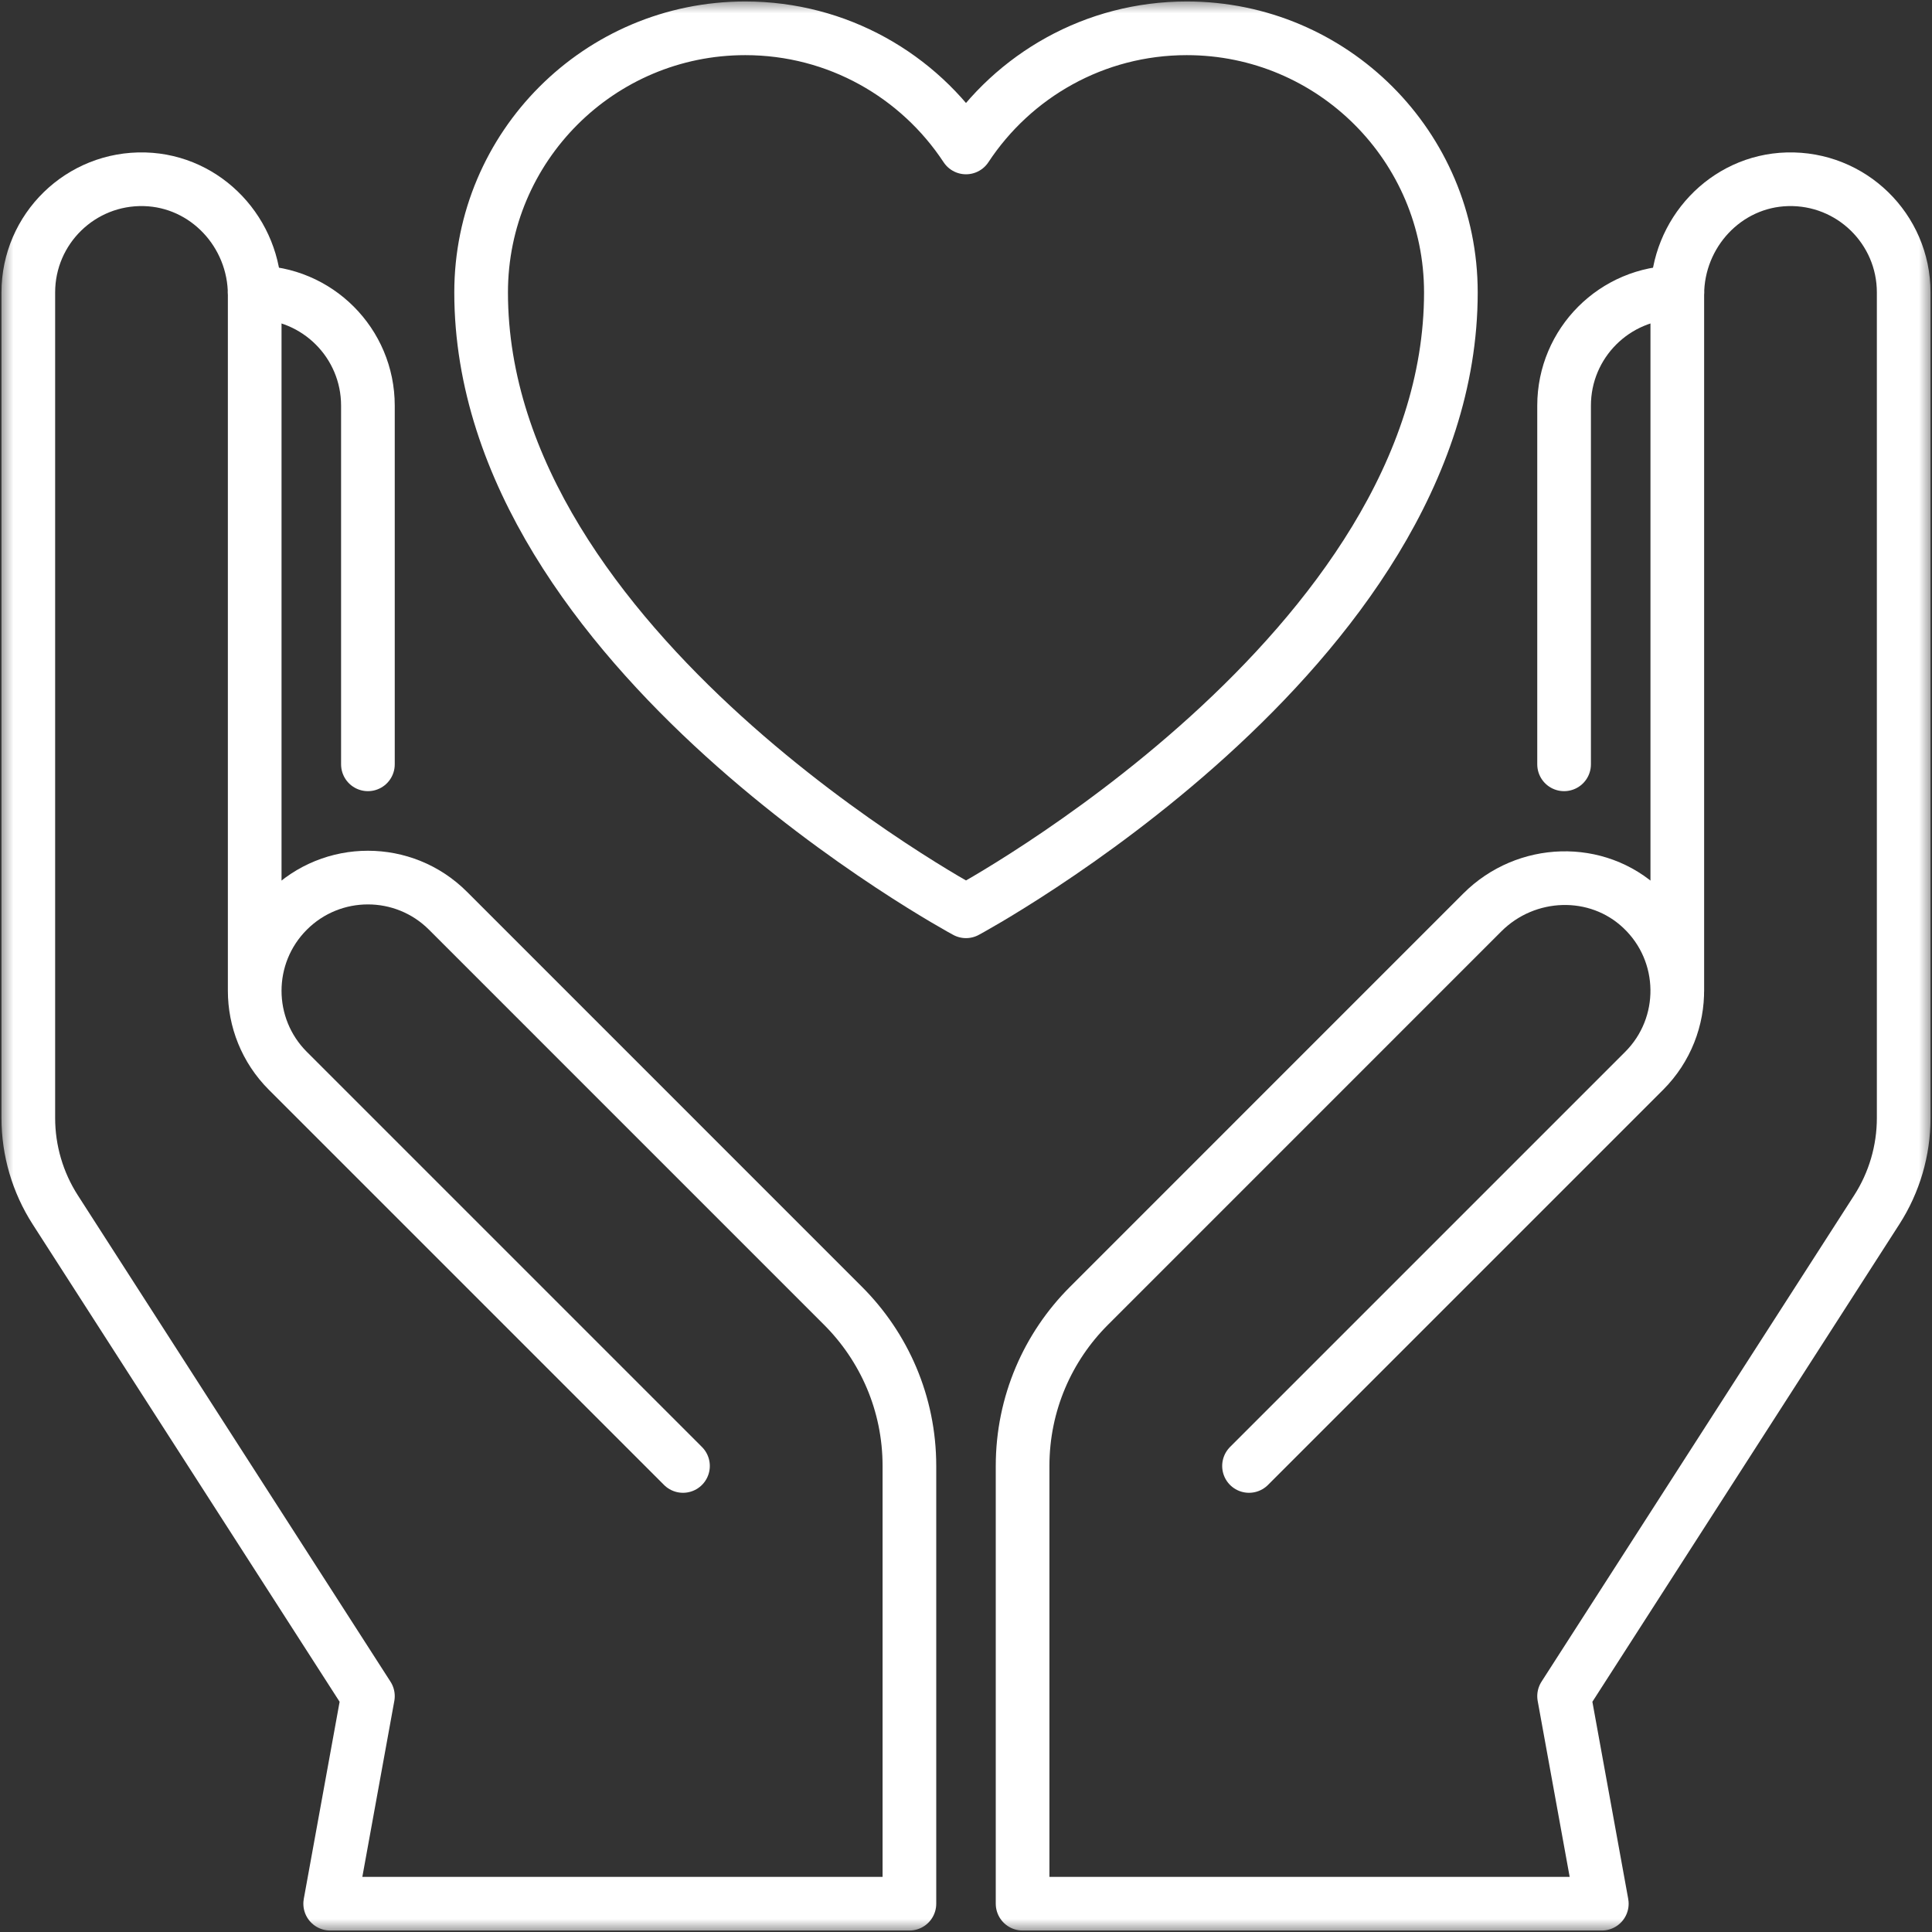 <svg width="72" height="72" viewBox="0 0 72 72" fill="none" xmlns="http://www.w3.org/2000/svg">
<rect x="0" y="0" width="72" height="72" fill="#333333" stroke="none"/>
<g clip-path="url(#clip0_4185_68331)">
<mask id="mask0_4185_68331" style="mask-type:luminance" maskUnits="userSpaceOnUse" x="0" y="0" width="72" height="72">
<path d="M0 7.62939e-06H72V72H0V7.62939e-06Z" fill="white"/>
</mask>
<g mask="url(#mask0_4185_68331)">
<path d="M13.711 28.484V15.116C13.711 12.786 11.822 10.897 9.492 10.897" stroke="white" stroke-width="2" stroke-miterlimit="10" stroke-linecap="round" stroke-linejoin="round"/>
<path d="M25.453 54.632L10.728 39.907C9.08 38.259 9.08 35.588 10.728 33.94C12.375 32.293 15.047 32.293 16.694 33.94L31.419 48.666C32.946 50.193 33.891 52.302 33.891 54.632V70.945H12.305L13.711 63.211L2.06 45.087C1.404 44.066 1.055 42.878 1.055 41.665V10.898C1.055 8.529 3.008 6.616 5.392 6.681C7.69 6.744 9.492 8.687 9.492 10.986V36.923" stroke="white" stroke-width="2" stroke-miterlimit="10" stroke-linecap="round" stroke-linejoin="round"/>
<path d="M58.289 28.484V15.116C58.289 12.786 60.178 10.897 62.508 10.897" stroke="white" stroke-width="2" stroke-miterlimit="10" stroke-linecap="round" stroke-linejoin="round"/>
<path d="M62.508 36.923V10.986C62.508 8.687 64.31 6.744 66.608 6.681C68.992 6.616 70.945 8.529 70.945 10.898V41.665C70.945 42.878 70.597 44.066 69.94 45.087L58.289 63.211L59.695 70.945H38.109V54.632C38.109 52.302 39.054 50.192 40.581 48.666L55.244 34.002C56.869 32.377 59.518 32.277 61.187 33.858C62.919 35.497 62.947 38.231 61.272 39.907L46.547 54.632" stroke="white" stroke-width="2" stroke-miterlimit="10" stroke-linecap="round" stroke-linejoin="round"/>
<path d="M44.227 1.055C40.786 1.055 37.76 2.821 36 5.495C34.24 2.821 31.214 1.055 27.773 1.055C22.337 1.055 17.93 5.462 17.93 10.898C17.933 24.249 36 33.961 36 33.961C36 33.961 54.07 24.251 54.07 10.898C54.07 5.462 49.663 1.055 44.227 1.055Z" stroke="white" stroke-width="2" stroke-miterlimit="10" stroke-linecap="round" stroke-linejoin="round"/>
</g>
</g>
<defs>
<clipPath id="clip0_4185_68331">
<rect width="72" height="72" fill="white"/>
</clipPath>
</defs>
</svg>
